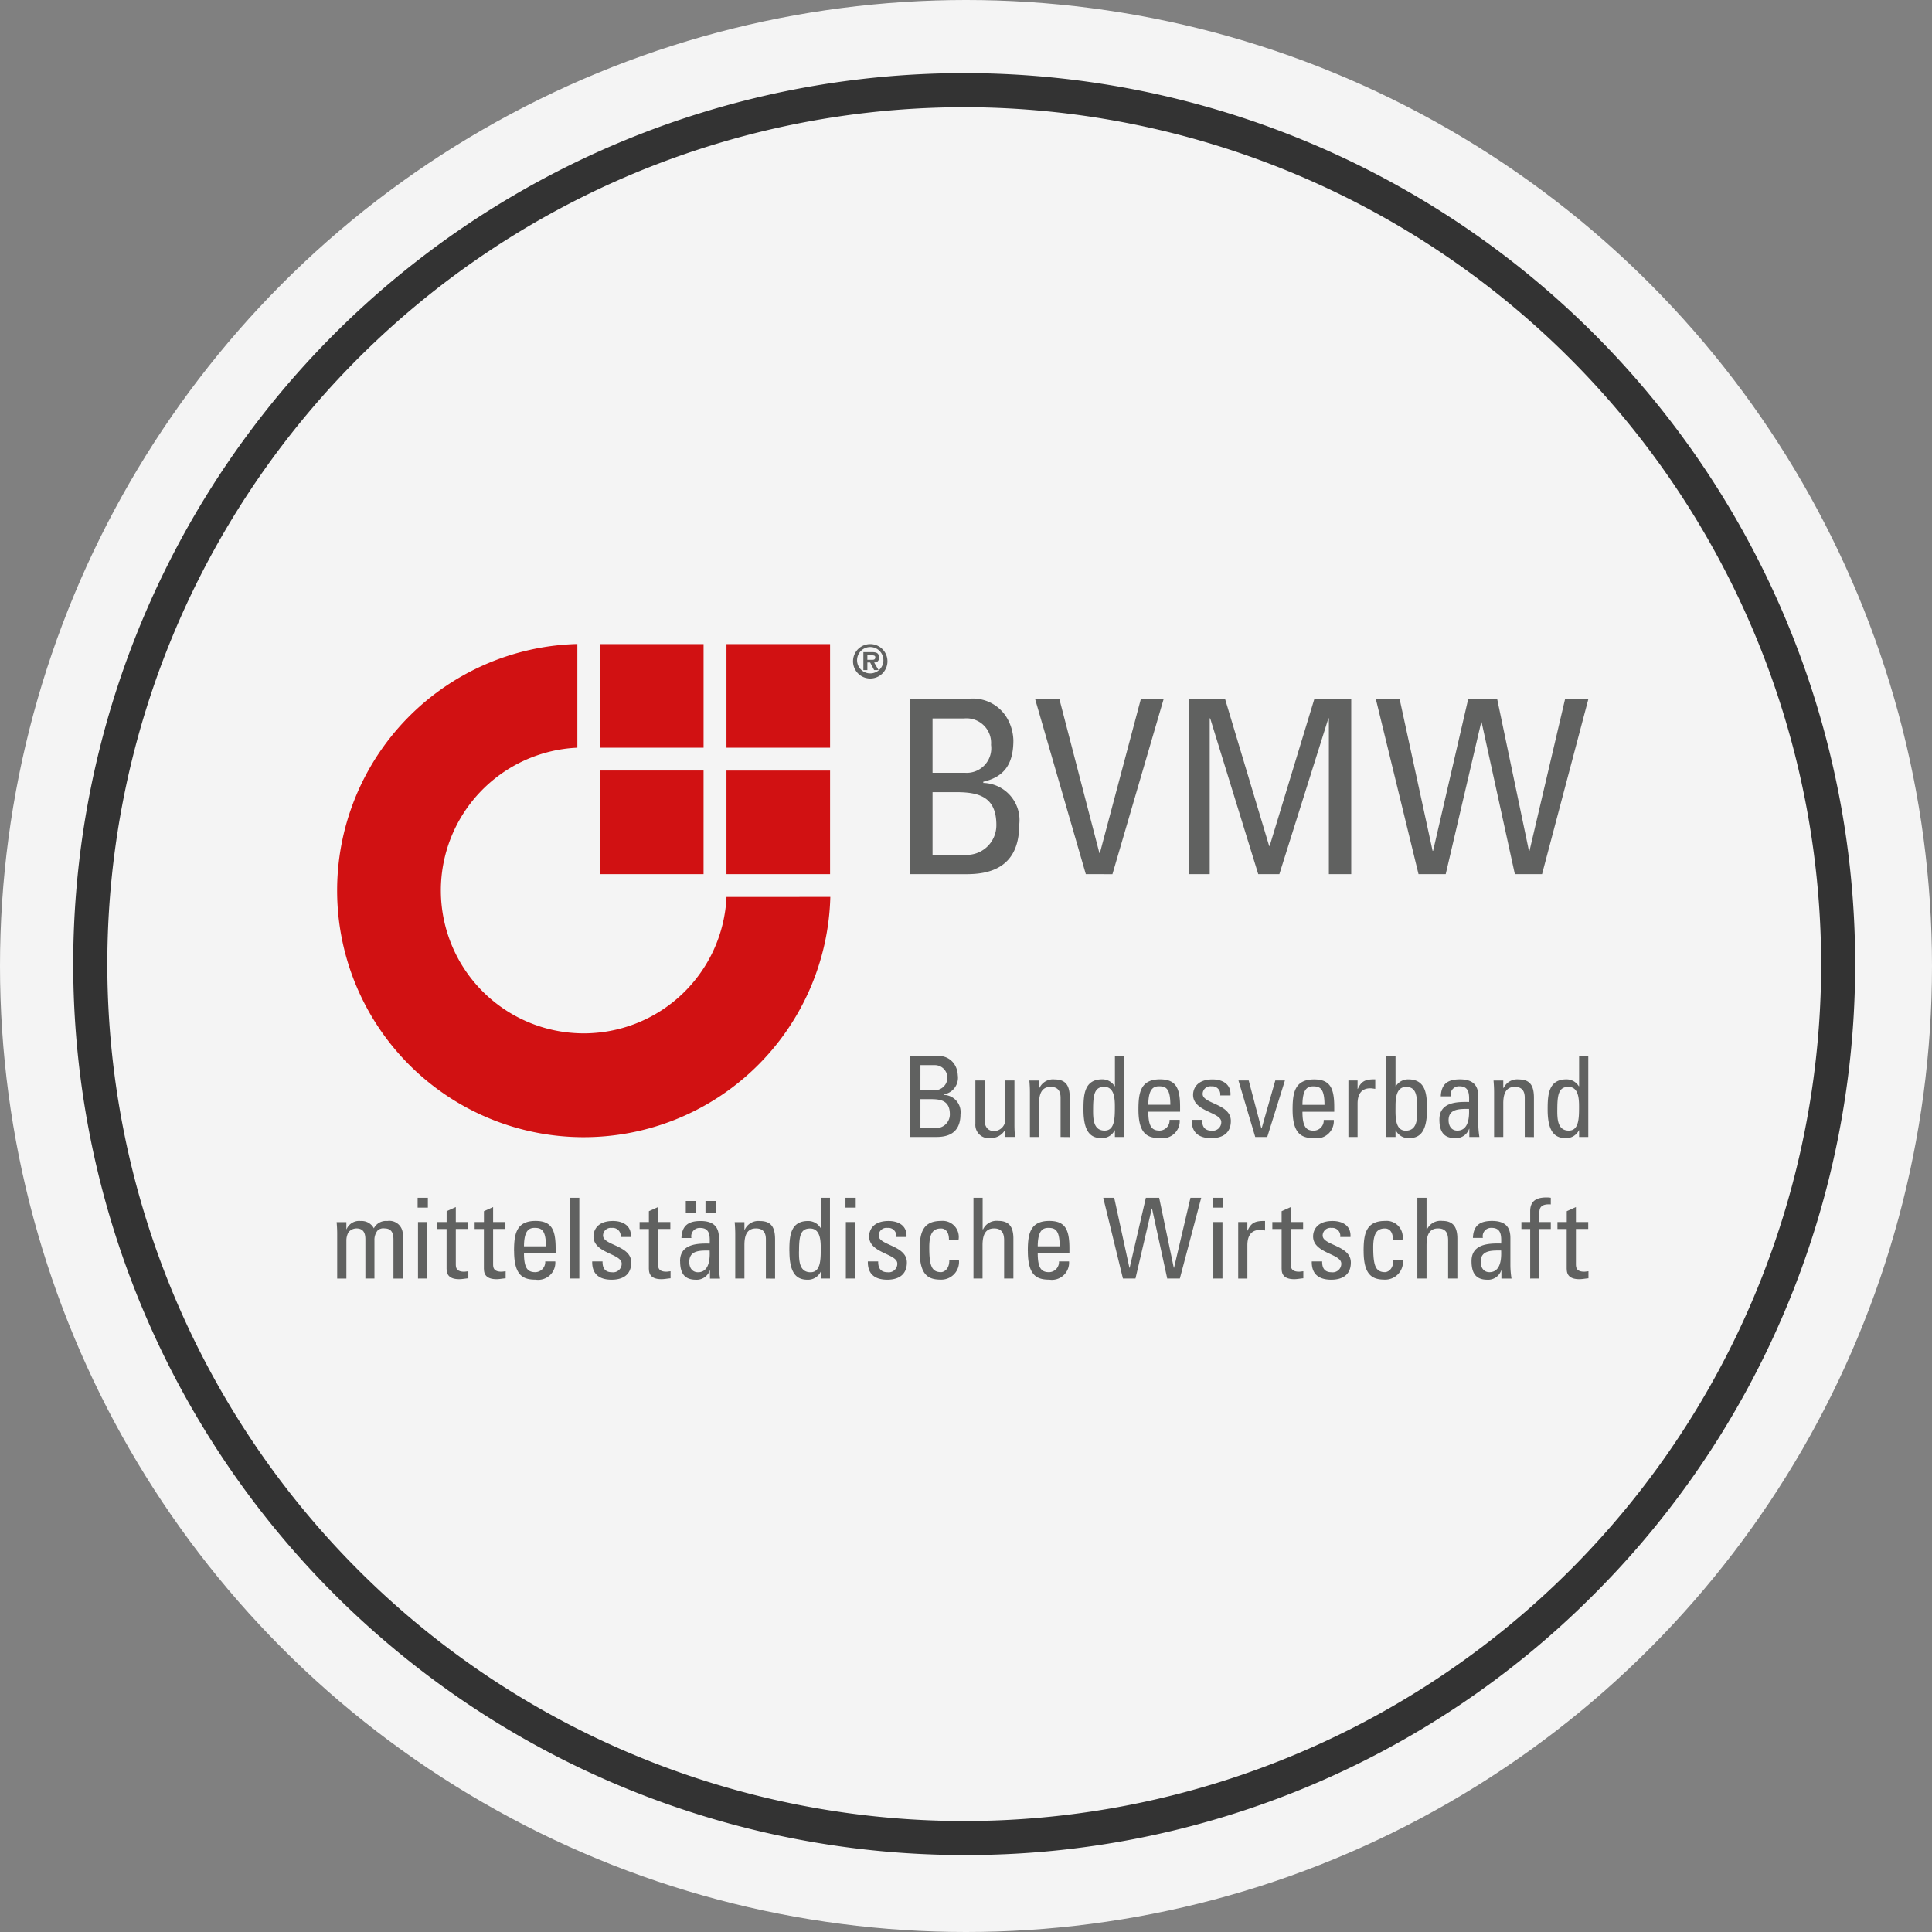 <svg xmlns="http://www.w3.org/2000/svg" width="132" height="132" viewBox="0 0 132 132"><rect x="0" y="0" width="132" height="132" fill="#808080" stroke="none"/><g transform="translate(-585 -1381)"><circle cx="66" cy="66" r="66" transform="translate(585 1381)" fill="#f4f4f4"/><g transform="translate(590 1386)"><path d="M649.08,485.942a60.874,60.874,0,1,1,43.043-17.829A60.483,60.483,0,0,1,649.08,485.942Zm0-119.418a58.547,58.547,0,1,0,58.549,58.545A58.616,58.616,0,0,0,649.08,366.523Z" transform="translate(-588.202 -364.199)" fill="#333"/></g><g transform="translate(608 1425)"><path d="M77.539,42.162c0-1.169,1.147-1.223,2.025-1.2.015-.512.023-1.07-.649-1.07a.571.571,0,0,0-.6.688h-.68c.031-.863.489-1.162,1.307-1.162.994,0,1.253.512,1.253,1.162v1.857a6.11,6.11,0,0,0,.076.917H79.58V42.8h-.015a.945.945,0,0,1-.97.634C77.776,43.43,77.539,42.9,77.539,42.162Zm.627.046c0,.374.183.711.6.711.382,0,.856-.237.795-1.483C78.968,41.443,78.166,41.39,78.166,42.208Zm-8-.726c0-1.131.13-2.064,1.467-2.064a1.105,1.105,0,0,1,1.185,1.315h-.65c.015-.635-.3-.8-.535-.8-.481,0-.81.23-.81,1.284,0,1.253.16,1.7.81,1.7.145,0,.581-.153.558-.848h.657a1.215,1.215,0,0,1-1.215,1.36C70.817,43.43,70.168,43.185,70.168,41.481Zm-3.543.7h.711c0,.222.007.741.642.741a.584.584,0,0,0,.665-.589c0-.687-1.926-.7-1.926-1.857,0-.405.245-1.055,1.33-1.055.688,0,1.276.329,1.223,1.093h-.7a.543.543,0,0,0-.6-.62.528.528,0,0,0-.6.52c0,.68,1.926.665,1.926,1.842,0,.848-.581,1.177-1.345,1.177C67.121,43.43,66.6,43.063,66.625,42.177Zm-19.4-.7c0-1.131.13-2.064,1.467-2.064,1.1,0,1.375.6,1.375,1.88v.329H47.9c0,1.077.29,1.292.78,1.292a.693.693,0,0,0,.672-.734h.688a1.175,1.175,0,0,1-1.345,1.246C47.875,43.43,47.226,43.185,47.226,41.481Zm.672-.329H49.4c0-1.123-.313-1.261-.772-1.261C48.235,39.891,47.906,40.083,47.9,41.153Zm-8.062.329c0-1.131.13-2.064,1.467-2.064a1.1,1.1,0,0,1,1.185,1.315h-.65c.015-.635-.3-.8-.535-.8-.481,0-.81.23-.81,1.284,0,1.253.161,1.7.81,1.7.145,0,.581-.153.558-.848h.657A1.214,1.214,0,0,1,41.3,43.43C40.486,43.43,39.837,43.185,39.837,41.481Zm-3.543.7H37c0,.222.008.741.642.741a.584.584,0,0,0,.665-.589c0-.687-1.926-.7-1.926-1.857,0-.405.244-1.055,1.33-1.055.687,0,1.276.329,1.223,1.093h-.7a.543.543,0,0,0-.6-.62.528.528,0,0,0-.6.52c0,.68,1.926.665,1.926,1.842,0,.848-.581,1.177-1.345,1.177C36.791,43.43,36.271,43.063,36.294,42.177Zm-5.358-.687c0-.963.03-2.072,1.276-2.072a.978.978,0,0,1,.848.467h.023V37.836h.627v5.517h-.627V42.9h-.015a.956.956,0,0,1-.887.535C31.563,43.43,30.936,43.185,30.936,41.489Zm.657.007c0,.581,0,1.422.787,1.422.7,0,.7-.871.7-1.651,0-.512-.03-1.338-.726-1.338C31.685,39.93,31.593,40.465,31.593,41.5Zm-8.125.665c0-1.169,1.146-1.223,2.025-1.2.015-.512.023-1.07-.65-1.07a.571.571,0,0,0-.6.688h-.68c.031-.863.489-1.162,1.307-1.162.993,0,1.253.512,1.253,1.162v1.857a6.081,6.081,0,0,0,.076.917h-.688V42.8h-.015a.945.945,0,0,1-.971.634C23.7,43.43,23.468,42.9,23.468,42.162Zm.627.046c0,.374.183.711.6.711.382,0,.856-.237.795-1.483C24.9,41.443,24.095,41.39,24.095,42.208Zm-6.634-.031h.711c0,.222.008.741.642.741a.584.584,0,0,0,.665-.589c0-.687-1.926-.7-1.926-1.857,0-.405.245-1.055,1.33-1.055.688,0,1.276.329,1.223,1.093h-.7a.543.543,0,0,0-.6-.62.528.528,0,0,0-.6.52c0,.68,1.926.665,1.926,1.842,0,.848-.581,1.177-1.345,1.177C17.957,43.43,17.438,43.063,17.461,42.177Zm-5.336-.7c0-1.131.13-2.064,1.467-2.064,1.1,0,1.375.6,1.375,1.88v.329H12.8c0,1.077.29,1.292.78,1.292a.693.693,0,0,0,.672-.734h.688a1.175,1.175,0,0,1-1.345,1.246C12.774,43.43,12.125,43.185,12.125,41.481Zm.672-.329H14.3c0-1.123-.313-1.261-.772-1.261C13.134,39.891,12.805,40.083,12.8,41.153Zm71.248,1.559V39.968H83.41v-.473h.635v-.742l.627-.283v1.024h.841v.473h-.841v2.361c0,.245,0,.558.573.558.046,0,.145-.015.283-.031v.482c-.206.015-.413.061-.619.061C84.312,43.4,84.045,43.155,84.045,42.712Zm-19.477,0V39.968h-.634v-.473h.634v-.742l.627-.283v1.024h.841v.473h-.841v2.361c0,.245,0,.558.573.558.046,0,.145-.015.283-.031v.482c-.206.015-.413.061-.619.061C64.836,43.4,64.568,43.155,64.568,42.712Zm-43.231,0V39.968H20.7v-.473h.634v-.742l.627-.283v1.024H22.8v.473h-.841v2.361c0,.245,0,.558.573.558.046,0,.145-.015.283-.031v.482c-.206.015-.413.061-.619.061C21.6,43.4,21.337,43.155,21.337,42.712Zm-11.272,0V39.968H9.43v-.473h.634v-.742l.627-.283v1.024h.841v.473h-.841v2.361c0,.245,0,.558.573.558.046,0,.145-.015.283-.031v.482c-.206.015-.413.061-.619.061C10.332,43.4,10.065,43.155,10.065,42.712Zm-2.549,0V39.968H6.881v-.473h.634v-.742l.627-.283v1.024h.841v.473H8.142v2.361c0,.245,0,.558.573.558.046,0,.145-.015.283-.031v.482c-.206.015-.413.061-.619.061C7.783,43.4,7.515,43.155,7.515,42.712Zm74.035.642V39.968h-.6v-.473h.6v-.749c0-.78.55-.932,1.108-.932a1.607,1.607,0,0,1,.3.023v.451c-.665-.046-.779.237-.779.55v.657h.779v.473h-.779v3.386Zm-5.607,0V40.74c0-.474-.153-.811-.688-.811-.626,0-.787.5-.787,1.155v2.269h-.627V37.836h.627v2.155H74.5a1.017,1.017,0,0,1,1.047-.574c.657,0,1.024.329,1.024,1.2v2.736Zm-14.343,0V39.495h.627v.581h.016c.259-.589.581-.657,1.192-.657v.65l-.168-.023a1.18,1.18,0,0,0-.168-.015c-.7,0-.871.527-.871,1.047v2.277Zm-1.7,0V39.495h.626v3.859Zm-3.148,0L55.709,38.57h-.015l-1.116,4.784h-.856l-1.345-5.517h.749l1.039,4.784h.015l1.108-4.784h.91l1,4.784h.015l1.123-4.784h.734l-1.46,5.517Zm-11.144,0V40.74c0-.474-.153-.811-.688-.811-.627,0-.787.5-.787,1.155v2.269H43.51V37.836h.627v2.155h.03a1.017,1.017,0,0,1,1.047-.574c.657,0,1.024.329,1.024,1.2v2.736Zm-10.814,0V39.495h.627v3.859Zm-5.463,0V40.679c0-.413-.145-.75-.68-.75-.688,0-.787.611-.787,1.139v2.285h-.627V40.3c0-.267-.016-.535-.038-.8h.665v.5h.03a1.017,1.017,0,0,1,1.032-.574c.825,0,1.032.5,1.032,1.261v2.674Zm-13.374,0V37.836h.627v5.517Zm-10.395,0V39.495h.627v3.859Zm-1.677,0V40.679c0-.39-.107-.75-.611-.75a.568.568,0,0,0-.474.145,1.01,1.01,0,0,0-.214.68v2.6H1.964V40.679c0-.39-.107-.75-.611-.75a.726.726,0,0,0-.542.26,1.15,1.15,0,0,0-.145.566v2.6H.038V40.3c0-.267-.015-.535-.038-.8H.665v.481H.68a.932.932,0,0,1,.963-.558.944.944,0,0,1,.9.5.925.925,0,0,1,.917-.5.914.914,0,0,1,1.055,1v2.934ZM25.2,38.845V38.05h.718v.795Zm-1.345,0V38.05h.718v.795Zm36.015-.336v-.672h.7v.672Zm-25.105,0v-.672h.7v.672Zm-29.232,0v-.672h.7v.672ZM82.74,31.817c0-.963.031-2.072,1.277-2.072a.979.979,0,0,1,.849.466h.023V28.163h.627v5.52h-.627v-.459h-.015a.956.956,0,0,1-.887.535C83.367,33.759,82.74,33.514,82.74,31.817Zm.658.008c0,.581,0,1.422.787,1.422.7,0,.7-.872.7-1.652,0-.513-.03-1.338-.726-1.338C83.49,30.258,83.4,30.793,83.4,31.825Zm-8.053.665c0-1.17,1.147-1.223,2.026-1.2.015-.512.023-1.071-.65-1.071a.571.571,0,0,0-.6.688h-.681c.031-.864.49-1.162,1.307-1.162.994,0,1.254.512,1.254,1.162v1.858a6.131,6.131,0,0,0,.076.918h-.688v-.559h-.015a.945.945,0,0,1-.971.635C75.582,33.759,75.345,33.232,75.345,32.49Zm.627.046c0,.374.184.711.6.711.382,0,.856-.237.795-1.484C76.775,31.772,75.972,31.718,75.972,32.536Zm-3.61.688h-.015v.459H71.72v-5.52h.627v2.049h.023a.979.979,0,0,1,.849-.466c1.246,0,1.277,1.109,1.277,2.072,0,1.7-.627,1.942-1.246,1.942A.956.956,0,0,1,72.362,33.224ZM72.347,31.6c0,.589-.069,1.652.7,1.652.787,0,.787-.841.787-1.422,0-1.032-.092-1.568-.765-1.568C72.378,30.258,72.347,31.083,72.347,31.6Zm-7.033.214c0-1.132.13-2.065,1.468-2.065,1.1,0,1.377.6,1.377,1.881v.329H65.987c0,1.078.291,1.292.78,1.292a.693.693,0,0,0,.673-.734h.688a1.175,1.175,0,0,1-1.346,1.246C65.964,33.759,65.314,33.514,65.314,31.81Zm.673-.329h1.506c0-1.125-.313-1.262-.772-1.262C66.323,30.219,65.995,30.411,65.987,31.481Zm-7.564,1.024h.711c0,.222.008.742.643.742a.584.584,0,0,0,.665-.589c0-.688-1.927-.7-1.927-1.858,0-.405.245-1.055,1.33-1.055.688,0,1.277.329,1.223,1.093h-.7a.543.543,0,0,0-.6-.62.528.528,0,0,0-.6.52c0,.681,1.927.665,1.927,1.843,0,.849-.581,1.178-1.346,1.178C58.92,33.759,58.4,33.392,58.423,32.506Zm-3.641-.7c0-1.132.13-2.065,1.468-2.065,1.1,0,1.377.6,1.377,1.881v.329H55.455c0,1.078.291,1.292.78,1.292a.693.693,0,0,0,.673-.734H57.6a1.176,1.176,0,0,1-1.346,1.246C55.432,33.759,54.782,33.514,54.782,31.81Zm.673-.329h1.506c0-1.125-.313-1.262-.772-1.262C55.791,30.219,55.462,30.411,55.455,31.481Zm-4.429.336c0-.963.03-2.072,1.277-2.072a.979.979,0,0,1,.849.466h.023V28.163H53.8v5.52h-.627v-.459h-.015a.957.957,0,0,1-.887.535C51.653,33.759,51.026,33.514,51.026,31.817Zm.657.008c0,.581,0,1.422.788,1.422.7,0,.7-.872.7-1.652,0-.513-.031-1.338-.727-1.338C51.776,30.258,51.684,30.793,51.684,31.825Zm-8.042.94V29.822h.627V32.5c0,.466.214.78.658.78a.793.793,0,0,0,.757-.895V29.822h.627V32.88c0,.267.016.535.039.8h-.665v-.467H45.66a1.109,1.109,0,0,1-.979.543A.91.91,0,0,1,43.642,32.765Zm37.535.918V31.007c0-.413-.146-.749-.681-.749-.688,0-.787.612-.787,1.139v2.286h-.627V30.624c0-.268-.015-.535-.038-.8h.665v.5h.031a1.017,1.017,0,0,1,1.032-.573c.826,0,1.032.5,1.032,1.261v2.677Zm-12.049,0V29.822h.627V30.4h.015c.26-.588.581-.657,1.193-.657v.65l-.168-.022a1.065,1.065,0,0,0-.169-.016c-.7,0-.871.528-.871,1.048v2.279Zm-6.365,0-1.147-3.861h.7l.864,3.272H63.2l.933-3.272h.657l-1.208,3.861Zm-13.3,0V31.007c0-.413-.145-.749-.68-.749-.689,0-.788.612-.788,1.139v2.286h-.627V30.624c0-.268-.015-.535-.038-.8h.665v.5h.03a1.018,1.018,0,0,1,1.032-.573c.826,0,1.032.5,1.032,1.261v2.677Zm-10.276,0v-5.52h1.8a1.248,1.248,0,0,1,1.231.566,1.478,1.478,0,0,1,.222.734,1.148,1.148,0,0,1-.948,1.307v.038a1.173,1.173,0,0,1,1.132,1.323c0,1.415-1.032,1.552-1.659,1.552Zm.7-.612h.994a.932.932,0,0,0,1.017-.941c0-.879-.543-1.032-1.261-1.032h-.75Zm0-2.584h1.025a.857.857,0,0,0-.03-1.713h-.994ZM80.5,15.725,78.229,5.346H78.2L75.775,15.725H73.918L71,3.755h1.625L74.88,14.133h.033l2.4-10.379H79.29l2.172,10.379H81.5L83.932,3.755h1.592L82.357,15.725Zm-12.708,0V5.081h-.033L64.409,15.725H62.967L59.684,5.081h-.033V15.725H58.225V3.755H60.7L63.713,13.8h.033L66.8,3.755h2.52V15.725Zm-16.606,0L47.72,3.755h1.658l2.736,10.528h.033l2.8-10.528h1.558l-3.5,11.971Zm-12,0V3.755h3.9a2.708,2.708,0,0,1,2.67,1.227,3.209,3.209,0,0,1,.481,1.592c0,1.492-.514,2.487-2.056,2.835v.083a2.543,2.543,0,0,1,2.454,2.868c0,3.067-2.238,3.366-3.6,3.366ZM40.714,14.4h2.155a2.022,2.022,0,0,0,2.205-2.039c0-1.907-1.177-2.238-2.736-2.238H40.714Zm0-5.6h2.222a1.678,1.678,0,0,0,1.774-1.907,1.68,1.68,0,0,0-1.84-1.807H40.714ZM35.282,1.182a1.176,1.176,0,1,1,2.352,0,1.176,1.176,0,1,1-2.352,0Zm.279,0a.9.9,0,0,0,1.794,0,.9.9,0,1,0-1.794,0Zm1.164.6-.273-.517h-.19v.517h-.273V.556h.594c.282,0,.475.051.475.375,0,.226-.116.318-.333.333l.3.517Zm-.463-.7h.327c.137,0,.214-.03.214-.184,0-.125-.158-.125-.276-.125h-.265Z" transform="translate(0)" fill="#606160"/><path d="M78.594,43.93A1.423,1.423,0,0,1,77.069,42.6v1.252H75.443V40.74c0-.233-.047-.288-.048-.289a.306.306,0,0,0-.14-.022c-.148,0-.172.043-.194.082a1.208,1.208,0,0,0-.093.573v2.769H73.341V42.328a1.741,1.741,0,0,1-.476,1.091,1.768,1.768,0,0,1-1.23.51,1.673,1.673,0,0,1-1.857-1.375,1.646,1.646,0,0,1-1.823,1.375,1.87,1.87,0,0,1-1.4-.494l-.008-.008V43.8l-.464.034c-.068,0-.142.015-.219.025a3.265,3.265,0,0,1-.436.037c-1.265,0-1.364-.909-1.364-1.188V40.468h-.134v.181l-.574-.086-.081-.011-.085-.012a.765.765,0,0,0-.1-.01c-.166,0-.371,0-.371.547v2.777H61.1V38.995h1.6a2.666,2.666,0,0,1,.73-.077h.5v.077h.134V38.43l1.627-.734v1.3h.841v.545a1.84,1.84,0,0,1,1.511-.622,1.819,1.819,0,0,1,1.357.512,1.389,1.389,0,0,1,.366.883,1.7,1.7,0,0,1,1.865-1.4,1.673,1.673,0,0,1,1.247.477,1.77,1.77,0,0,1,.437,1.36l-.021.478h-1.64l.012-.512a.594.594,0,0,0-.044-.291c-.142,0-.165.031-.177.047a1.324,1.324,0,0,0-.124.737,3.543,3.543,0,0,0,.117,1.117c.027.059.038.084.161.087.039-.022.1-.112.09-.332l-.017-.516h1.664V37.336h1.627v1.65a2.12,2.12,0,0,1,.578-.068c.569,0,1.524.221,1.524,1.7V41.8a1.468,1.468,0,0,1,.34-.725h-.3l.018-.518a1.577,1.577,0,0,1,1.806-1.644,1.649,1.649,0,0,1,1.516.7v-.619h.6v-.249c0-.431.157-1.432,1.608-1.432a2.121,2.121,0,0,1,.381.03l.417.07v1.409l-.534-.037c-.036,0-.069,0-.1,0a.7.7,0,0,0-.143.012c0,.011,0,.026,0,.043v.157h.869V38.43l1.627-.734v1.3h.841v1.473h-.841v1.861c0,.016,0,.036,0,.055l.065,0,.1-.011.138-.016.555-.062V43.8l-.464.034c-.068,0-.142.015-.219.025a3.265,3.265,0,0,1-.436.037c-1.265,0-1.363-.909-1.363-1.188V40.468h-.869v3.386H81.05V40.468h-.361q0,.055,0,.111v1.857a5.6,5.6,0,0,0,.071.841l.088.576H79.127A1.764,1.764,0,0,1,78.594,43.93Zm.459-1.98c-.388.03-.388.113-.388.258a.355.355,0,0,0,.044.2c0,.005.012.015.06.015a.168.168,0,0,0,.142-.049A.739.739,0,0,0,79.053,41.95ZM65.7,42.385l.065,0,.1-.011L66,42.36l.131-.014q0-.089,0-.181l.012-.487h.73a1.451,1.451,0,0,1-.65-1.2s0,0,0,0h-.521v1.861C65.695,42.346,65.695,42.365,65.7,42.385Zm3.413-1.374a1.653,1.653,0,0,1,.561.636q0-.081,0-.165c0-.136,0-.3.009-.47ZM48.693,43.93c-1.247,0-1.861-.635-1.955-2.046v1.969H45.112V40.74c0-.233-.047-.288-.048-.289a.305.305,0,0,0-.14-.022c-.148,0-.173.043-.194.082a1.209,1.209,0,0,0-.093.573v2.769H43.01v-1.53a1.742,1.742,0,0,1-.477,1.1,1.768,1.768,0,0,1-1.23.51,1.673,1.673,0,0,1-1.857-1.375,1.646,1.646,0,0,1-1.824,1.375,1.87,1.87,0,0,1-1.4-.495,1.435,1.435,0,0,1-.3-.464v.883H34.3V39.008H34.26V37.336h1.7v1.672h-.038v1.115a1.653,1.653,0,0,1,1.79-1.205,1.819,1.819,0,0,1,1.357.512,1.389,1.389,0,0,1,.366.883,1.7,1.7,0,0,1,1.865-1.4,1.673,1.673,0,0,1,1.247.477,1.77,1.77,0,0,1,.437,1.36l-.021.478h-1.64l.012-.512a.594.594,0,0,0-.044-.291c-.142,0-.165.031-.177.047a1.324,1.324,0,0,0-.124.737,3.54,3.54,0,0,0,.117,1.117c.027.059.038.084.161.087.039-.022.1-.112.09-.332l-.017-.516h1.663l0,.094V37.336h1.626v1.65a2.119,2.119,0,0,1,.577-.068c.569,0,1.524.221,1.524,1.7v.323c.055-.876.353-2.023,1.955-2.023,1.653,0,1.875,1.2,1.875,2.38v.829h-.03v.062A1.659,1.659,0,0,1,48.693,43.93ZM35.925,41.677h.611a1.52,1.52,0,0,1-.611-.861Zm2.852-.666a1.652,1.652,0,0,1,.561.636q0-.081,0-.165c0-.136,0-.3.009-.47Zm9.663-.358h.431a.58.58,0,0,0-.076-.246.511.511,0,0,0-.162-.016c-.091,0-.1.014-.109.025A.612.612,0,0,0,48.44,40.653ZM32.182,43.93c-1.031,0-1.6-.615-1.72-1.875v1.8H28.835V40.679a.446.446,0,0,0-.038-.228.314.314,0,0,0-.142-.022c-.135,0-.287,0-.287.639v2.785H25.055a1.763,1.763,0,0,1-.533.076,1.485,1.485,0,0,1-1.2-.517v.39l-.464.034c-.068,0-.142.015-.22.025a3.265,3.265,0,0,1-.436.037c-1.265,0-1.364-.909-1.364-1.188V40.468h-.229q0,.039,0,.078l-.033.465h-.627a1.468,1.468,0,0,1,.691,1.242A1.639,1.639,0,0,1,18.79,43.93a1.87,1.87,0,0,1-1.4-.495,1.436,1.436,0,0,1-.306-.474v.892H15.461V42.127h-.024v.062a1.658,1.658,0,0,1-1.845,1.741,1.753,1.753,0,0,1-1.545-.657v.53l-.464.034c-.068,0-.142.015-.219.025a3.266,3.266,0,0,1-.436.037c-1.265,0-1.363-.909-1.363-1.188V40.468H8.642v1.861c0,.016,0,.036,0,.055l.065,0,.1-.011.138-.016L9.5,42.3V43.8l-.464.034c-.068,0-.142.015-.22.025a3.262,3.262,0,0,1-.436.037c-1.265,0-1.364-.909-1.364-1.188V40.468H6.693v3.386H5.066V39.008H5.028V37.336h1.7v1.658h.284V38.43L8.642,37.7v1.3h.923V38.43l1.627-.734v1.3h.841v.611a1.763,1.763,0,0,1,1.56-.688c1.5,0,1.823,1,1.869,2.061V37.336h1.627v2.8a1.65,1.65,0,0,1,1.794-1.223,1.844,1.844,0,0,1,1.32.475v-.4h.634V38.43l1.627-.734v1.3H23.3v.643a1.333,1.333,0,0,1,.236-.293h-.19V37.55h3.064v1.795h-.249a1.627,1.627,0,0,1,.455,1.235v1.857a5.567,5.567,0,0,0,.071.84l.051.328V40.3c0-.224-.012-.466-.037-.76l-.046-.542h1.68a2.055,2.055,0,0,1,.592-.077c1.016,0,1.532.593,1.532,1.761v.044a2.817,2.817,0,0,1,.183-.82,1.555,1.555,0,0,1,1.568-.985,1.572,1.572,0,0,1,.371.043V37.336H34.21v6.517H32.682A1.571,1.571,0,0,1,32.182,43.93Zm.176-3.5c-.137,0-.144.018-.171.085a3.285,3.285,0,0,0-.093.982,2.64,2.64,0,0,0,.071.764c.045.129.084.157.217.157.056,0,.087,0,.133-.167a4.185,4.185,0,0,0,.069-.983,2.407,2.407,0,0,0-.074-.7C32.46,40.43,32.423,40.43,32.357,40.43Zm-7.375,1.52c-.388.03-.387.113-.387.258a.355.355,0,0,0,.044.2c0,.006.012.015.06.015a.168.168,0,0,0,.143-.049A.739.739,0,0,0,24.982,41.95Zm-13.791.435.066,0,.1-.011.14-.017.2-.022a5.05,5.05,0,0,1-.065-.857,5.531,5.531,0,0,1,.069-1.013h-.5v1.861C11.191,42.346,11.191,42.365,11.192,42.385Zm11.272,0,.066,0,.1-.011.139-.016.208-.023q0-.085,0-.175a1.578,1.578,0,0,1,.37-1.082h-.3l.018-.518q0-.047,0-.094h-.6v1.861C22.463,42.346,22.463,42.365,22.464,42.385Zm-5.376-.708H17.7a1.515,1.515,0,0,1-.615-.878Zm-3.749-1.024h.431a.58.58,0,0,0-.076-.246.511.511,0,0,0-.162-.016c-.091,0-.1.014-.109.025A.612.612,0,0,0,13.339,40.653Zm47.691,3.2H59.4V39.008h-.038v-.328L58,43.854H56.353l-.667-3.05-.711,3.05H53.329L51.74,37.336h1.788l.659,3.035.7-3.035H56.6l.63,3.012.707-3.012h3.127v1.672H61.03Zm-56.013,0H3.39V40.679a.615.615,0,0,0-.032-.241.3.3,0,0,0-.079-.008c-.025,0-.086,0-.118,0l-.017.013a.9.9,0,0,0-.052.31v3.1H1.464V40.679a.616.616,0,0,0-.032-.241.3.3,0,0,0-.079-.008.333.333,0,0,0-.129.046.694.694,0,0,0-.059.28v3.1H-.462V40.3c0-.227-.012-.475-.036-.759l-.047-.543H1.082a1.922,1.922,0,0,1,.561-.077,1.635,1.635,0,0,1,.9.255,1.585,1.585,0,0,1,.921-.255,1.4,1.4,0,0,1,1.555,1.5Zm78.97-9.594c-.949,0-1.5-.521-1.683-1.589v1.512H80.677V31.007a.419.419,0,0,0-.038-.227.313.313,0,0,0-.143-.022c-.156,0-.18.048-.206.1a1.3,1.3,0,0,0-.082.542v2.786H76.932a1.764,1.764,0,0,1-.532.076,1.422,1.422,0,0,1-1.524-1.32,1.543,1.543,0,0,1-1.627,1.32,1.571,1.571,0,0,1-.5-.076H71.22V30.937l-.327-.047-.086-.011-.081-.011h-.008a.618.618,0,0,0-.092-.01c-.165,0-.371,0-.371.548v2.779H68.628V32.517a1.659,1.659,0,0,1-1.846,1.742c-1.361,0-1.968-.755-1.968-2.449,0-.121,0-.26.006-.411l-.871,2.784H62.391l-.854-2.873,0,.029h-.628a1.469,1.469,0,0,1,.692,1.243,1.639,1.639,0,0,1-1.846,1.678,1.871,1.871,0,0,1-1.4-.495A1.464,1.464,0,0,1,58,33.147a1.668,1.668,0,0,1-1.751,1.112c-1.219,0-1.833-.606-1.948-1.951v1.875h-1.53a1.571,1.571,0,0,1-.5.076c-.949,0-1.5-.521-1.683-1.589v1.512H48.962V31.007a.445.445,0,0,0-.038-.227.314.314,0,0,0-.142-.022c-.135,0-.288,0-.288.639v2.786H45.189a1.709,1.709,0,0,1-.508.076,1.408,1.408,0,0,1-1.54-1.494V29.322h1.627V32.5c0,.28.08.28.158.28.06,0,.257-.028.257-.395V29.322h3.284a2.061,2.061,0,0,1,.591-.076c.953,0,1.465.52,1.526,1.547a2.5,2.5,0,0,1,.151-.562,1.555,1.555,0,0,1,1.568-.985,1.574,1.574,0,0,1,.372.043V27.663H54.3v3.508a1.813,1.813,0,0,1,1.948-1.925,1.6,1.6,0,0,1,1.781,1.334,1.634,1.634,0,0,1,1.815-1.334,1.937,1.937,0,0,1,1.184.356l-.083-.279H62.7l.5,1.912.545-1.912H65.47l-.153.489a1.821,1.821,0,0,1,1.465-.566,1.675,1.675,0,0,1,1.846,1.733V29.322h1.606a2.672,2.672,0,0,1,.729-.076h.257V27.663h1.627v1.626a1.573,1.573,0,0,1,.372-.043,1.556,1.556,0,0,1,1.568.985,2.515,2.515,0,0,1,.154.58,1.568,1.568,0,0,1,1.8-1.565A1.542,1.542,0,0,1,78.5,30.907v1.858a5.627,5.627,0,0,0,.071.842l.013.084V30.624c0-.227-.012-.475-.036-.759l-.047-.543h1.682a2.061,2.061,0,0,1,.591-.076c.953,0,1.465.52,1.526,1.547a2.5,2.5,0,0,1,.151-.563,1.555,1.555,0,0,1,1.568-.985,1.572,1.572,0,0,1,.372.043V27.663h1.627v6.52H84.486A1.571,1.571,0,0,1,83.986,34.259ZM46.81,29.616V32.88c0,.225.012.467.037.76l.021.248V30.624c0-.226-.012-.475-.036-.76Zm37.353,1.141c-.137,0-.144.018-.172.085a3.288,3.288,0,0,0-.093.982,2.64,2.64,0,0,0,.071.764c.045.13.084.158.217.158.056,0,.087,0,.134-.168a4.186,4.186,0,0,0,.07-.984,2.407,2.407,0,0,0-.074-.7C84.265,30.758,84.228,30.758,84.162,30.758Zm-7.3,1.52c-.388.03-.388.113-.388.258a.355.355,0,0,0,.044.2c0,.006.012.016.06.016a.168.168,0,0,0,.143-.049A.74.74,0,0,0,76.86,32.278Zm-3.787-1.52c-.066,0-.1,0-.152.142a2.406,2.406,0,0,0-.074.7c0,.044,0,.09,0,.139,0,.256-.007.854.135,1,0,0,.016.016.07.016.133,0,.172-.028.217-.158a2.64,2.64,0,0,0,.071-.764,3.285,3.285,0,0,0-.093-.982C73.217,30.776,73.21,30.758,73.073,30.758Zm-20.625,0c-.137,0-.144.018-.171.085a3.285,3.285,0,0,0-.093.982,2.64,2.64,0,0,0,.071.764c.045.13.084.158.217.158.056,0,.087,0,.134-.168a4.184,4.184,0,0,0,.07-.984,2.4,2.4,0,0,0-.074-.7C52.551,30.758,52.514,30.758,52.448,30.758Zm5.678,1.248h.54a1.613,1.613,0,0,1-.545-.657c0,.092,0,.185,0,.278Zm8.4-1.024h.432a.583.583,0,0,0-.076-.246.515.515,0,0,0-.163-.016c-.092,0-.1.014-.11.025A.613.613,0,0,0,66.529,30.981ZM56,30.981h.432a.584.584,0,0,0-.076-.246.516.516,0,0,0-.163-.016c-.092,0-.1.014-.11.025A.613.613,0,0,0,56,30.981Zm-15.035,3.2H38.687v-6.52h2.3a1.725,1.725,0,0,1,1.645.786l.006.01a1.973,1.973,0,0,1,.3,1,1.9,1.9,0,0,1-.386,1.256,1.782,1.782,0,0,1,.569,1.412A1.9,1.9,0,0,1,40.961,34.183Zm-.571-1.612h.494c.467,0,.517-.308.517-.441,0-.369-.031-.532-.761-.532h-.25Zm0-2.584h.521c.189,0,.322-.034.322-.379,0-.278-.133-.334-.349-.334h-.494ZM82.742,16.225H80.1L78.2,7.541l-2.025,8.684H73.525L70.363,3.255h2.664l1.884,8.669,2.008-8.669H79.7l1.81,8.647,2.03-8.647h2.637Zm-1.84-1h1.07l2.9-10.971h-.546L81.891,14.633h-.835L78.884,4.255H77.714l-2.4,10.379h-.834L72.221,4.255h-.585l2.674,10.971h1.068L77.8,4.846h.832Zm-11.085,1H67.292V8.231l-2.515,7.995H62.6L60.151,8.291v7.934H57.725V3.255h3.342l2.665,8.873,2.694-8.873h3.391Zm-1.525-1h.525V4.255H67.168L64.117,14.3h-.776L60.324,4.255h-1.6V15.225h.426V4.581h.9l3.283,10.645h.706L67.392,4.581h.9Zm-14.908,1H50.81L47.055,3.255h2.71l2.371,9.125,2.429-9.125h2.61Zm-1.823-1h1.073L55.84,4.255h-.507l-2.8,10.528h-.8L48.992,4.255h-.606Zm-8.526,1H38.688V3.255h4.4A3.2,3.2,0,0,1,46.168,4.7l.007.01a3.727,3.727,0,0,1,.56,1.861,3.169,3.169,0,0,1-1.188,2.791,3.059,3.059,0,0,1,1.585,3,3.556,3.556,0,0,1-1.523,3.256A4.749,4.749,0,0,1,43.035,16.225Zm-3.347-1h3.347c2.142,0,3.1-.884,3.1-2.866a2.031,2.031,0,0,0-1.672-2.317q.053.031.1.065a2.5,2.5,0,0,1,1.009,2.252A2.511,2.511,0,0,1,42.869,14.9H40.214V9.622h2.125a6.022,6.022,0,0,1,1.34.125V9.193a2.837,2.837,0,0,1-.737.1H40.214V4.581h2.655a2.178,2.178,0,0,1,2.34,2.307,2.364,2.364,0,0,1-.8,1.938c.938-.318,1.328-1,1.328-2.253a2.727,2.727,0,0,0-.4-1.317c-.371-.549-.8-1-2.252-1h-3.4ZM41.214,13.9h1.655a1.529,1.529,0,0,0,1.705-1.539c0-1.316-.543-1.738-2.236-1.738H41.214Zm0-5.6h1.718c.55-.008,1.278-.164,1.278-1.407a1.185,1.185,0,0,0-1.34-1.307H41.214ZM36.458,2.859a1.678,1.678,0,1,1,1.361-.7l.068.119h-.162A1.673,1.673,0,0,1,36.458,2.859Z" transform="translate(0)" fill="rgba(0,0,0,0)"/><path d="M278.832,264.555a16.851,16.851,0,1,1-17.283-17.28v7.085a9.763,9.763,0,1,0,10.19,10.2Zm-15.738-17.272h7.078v7.078h-7.078v-7.078Zm8.643,8.639h7.078V263h-7.078v-7.078Zm0-8.639h7.078v7.078h-7.078v-7.078Zm-8.644,8.638h7.078V263h-7.078v-7.079Z" transform="translate(-245.102 -247.275)" fill="#d11112"/></g></g></svg>